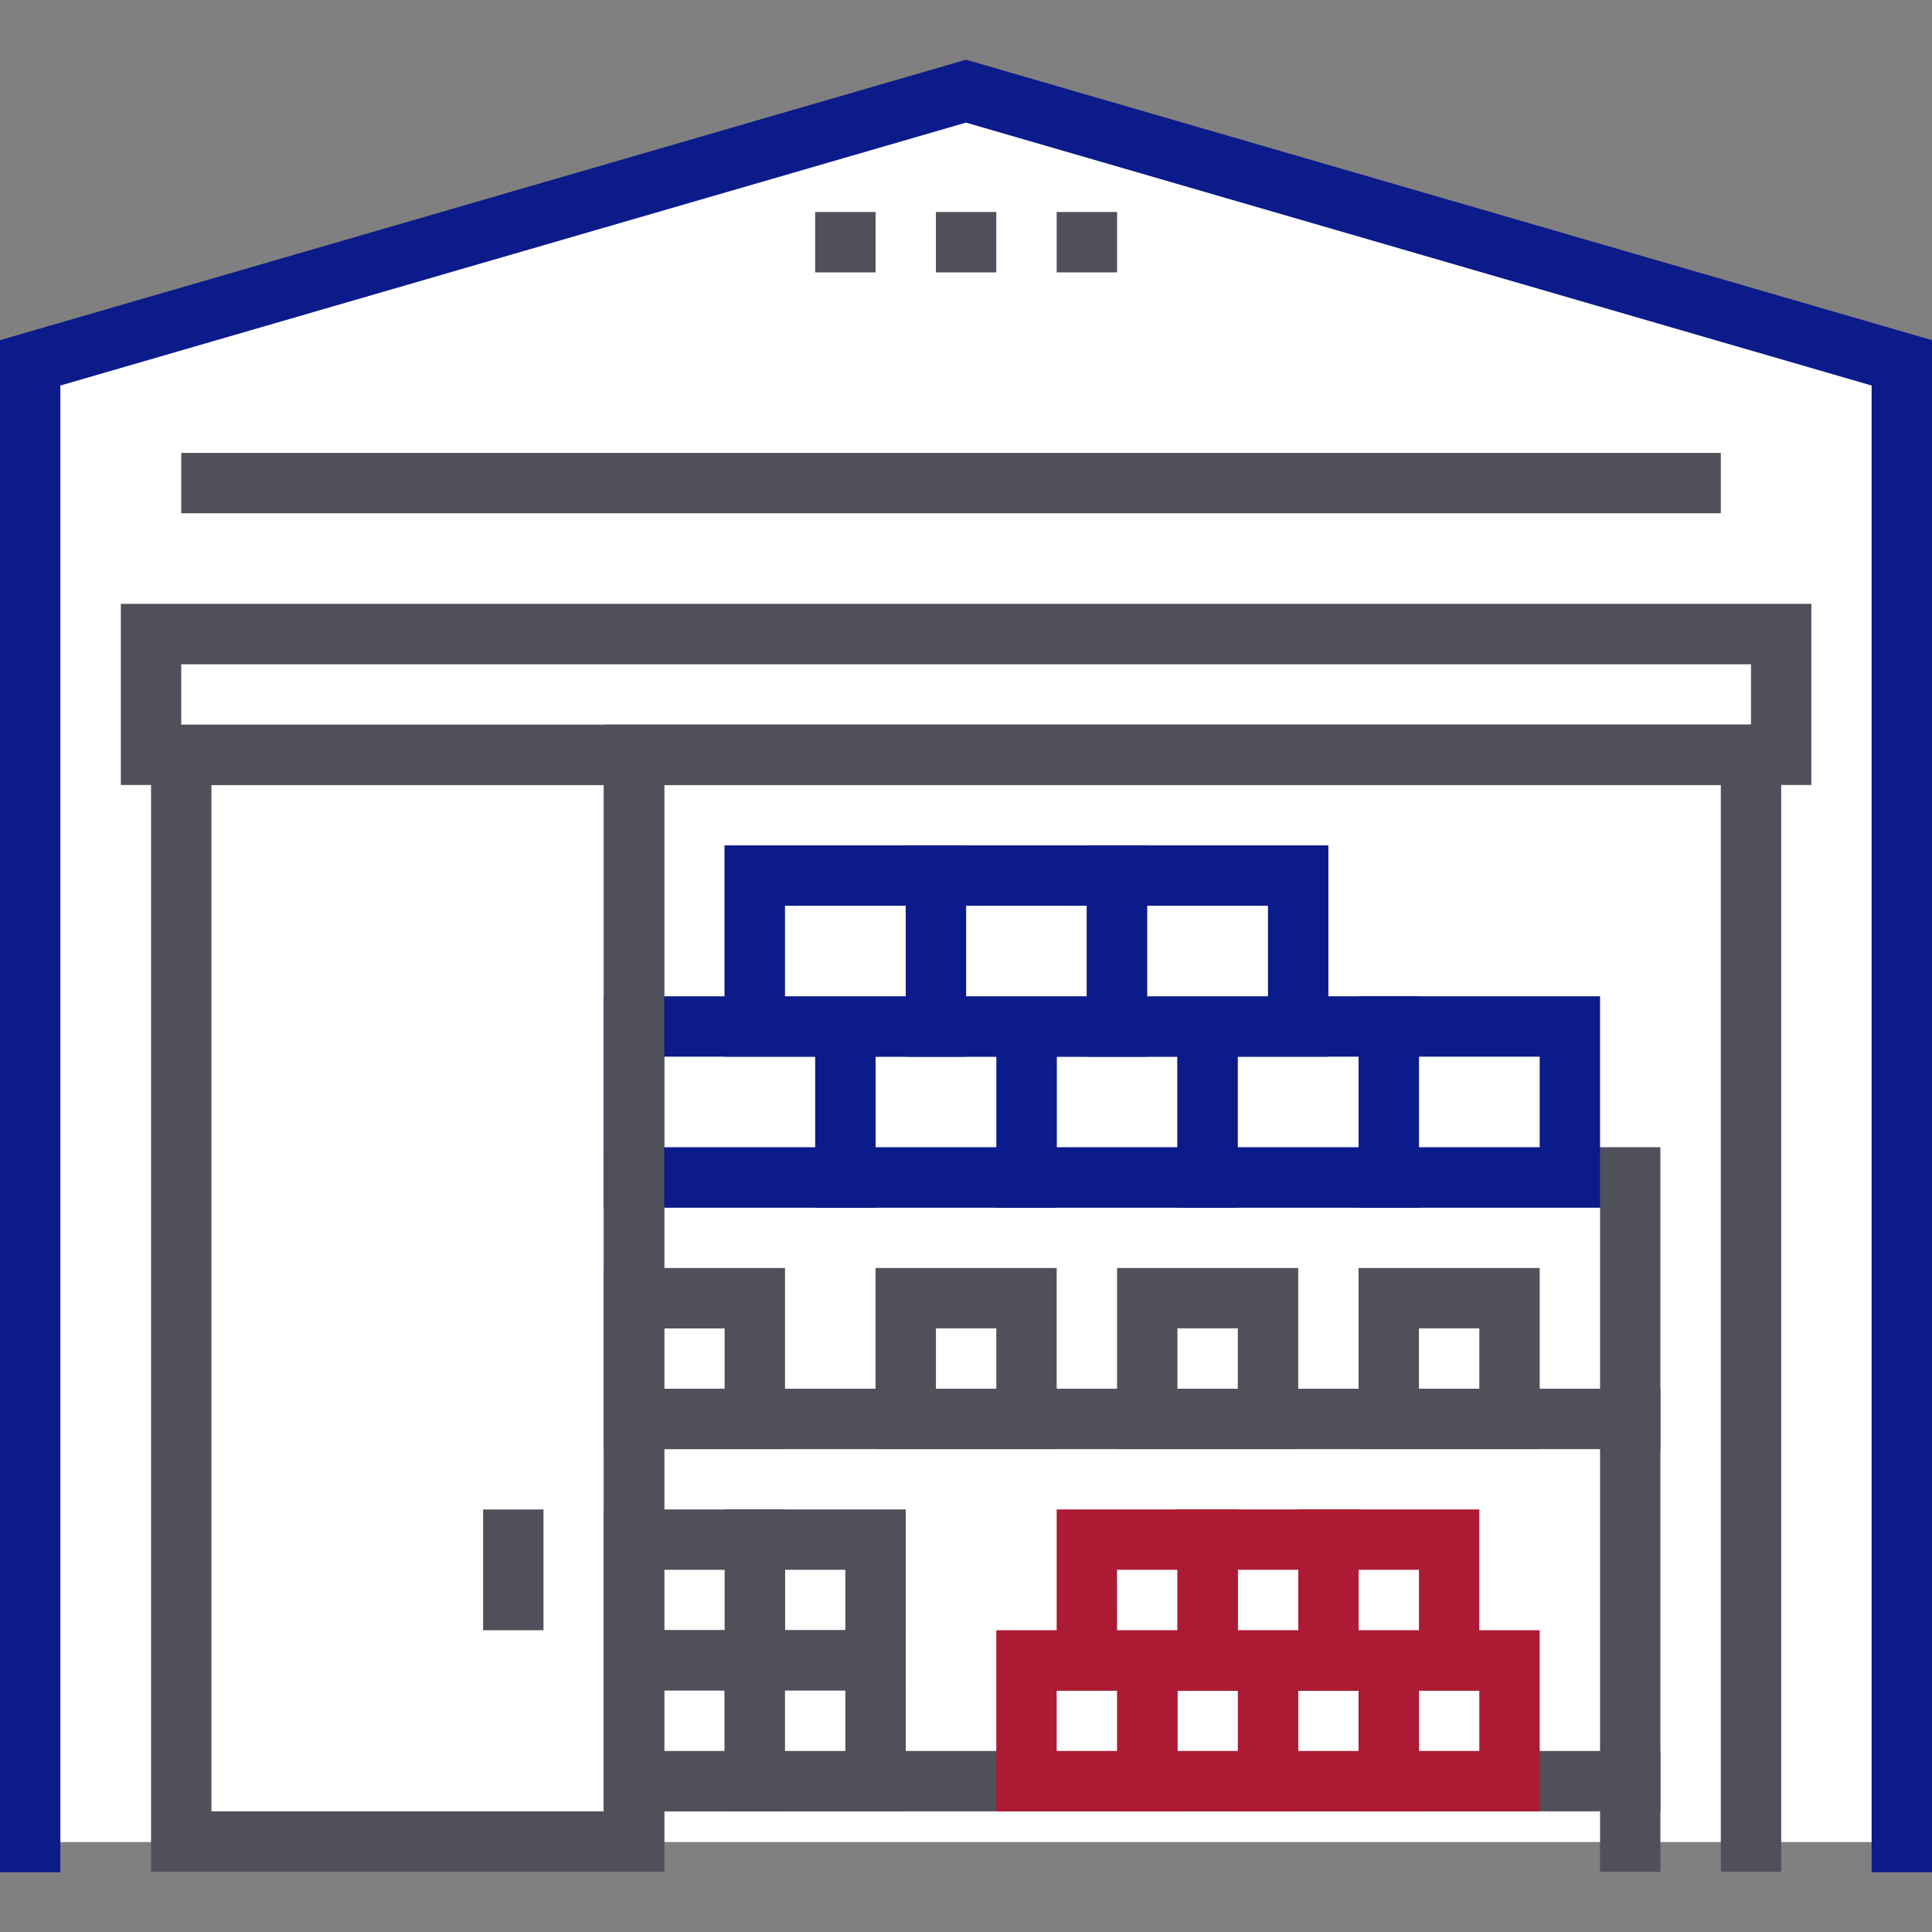 <svg xmlns="http://www.w3.org/2000/svg" width="100" height="100" viewBox="0 0 100 100">
    <rect x="0" y="0" width="100" height="100" fill="#808080" stroke="none"/>
    <path data-name="icon guide" style="fill:none" d="M0 0h100v100H0z"/>
    <g data-name="그룹 5652">
        <g data-name="그룹 5613">
            <g data-name="그룹 5612">
                <g data-name="그룹 5611">
                    <g data-name="그룹 5610">
                        <path data-name="패스 10804" d="M32.348-435.164v-76.563l-48.437-14.062-48.438 14.062v76.563z" transform="translate(66.089 530.509)" style="fill:#fff"/>
                        <path data-name="패스 10805" d="M32.751-434.811h-3.125v-76.952l-46.875-13.609-46.876 13.609v76.952h-3.124v-79.3l50-14.517 50 14.517z" transform="translate(67.249 531.718)" style="fill:#0c1b8a"/>
                    </g>
                </g>
            </g>
        </g>
        <g data-name="그룹 5614">
            <path data-name="사각형 4338" transform="translate(9.381 39.068)" style="fill:#fff" d="M0 0h23.437v56.25H0z"/>
            <path data-name="패스 10806" d="M-27.063-409.286h-26.563v-59.375h26.563zm-23.437-3.125h20.312v-53.125H-50.5z" transform="translate(61.444 506.166)" style="fill:#50505b"/>
        </g>
        <g data-name="그룹 5618">
            <g data-name="그룹 5617">
                <g data-name="그룹 5616">
                    <path data-name="패스 10808" d="M18.772-511.767v-3.124H21.9v3.124zm-6.25 0v-3.124h3.125v3.124zm-6.25 0v-3.124H9.4v3.124z" transform="translate(35.921 525.865)" style="fill:#50505b"/>
                </g>
            </g>
        </g>
        <g data-name="그룹 5619">
            <path data-name="사각형 4340" transform="translate(9.381 23.443)" style="fill:#50505b" d="M0 0h79.688v3.125H0z"/>
        </g>
        <g data-name="그룹 5620">
            <path data-name="사각형 4341" transform="translate(7.818 32.818)" style="fill:#fff" d="M0 0h84.376v6.25H0z"/>
            <path data-name="패스 10809" d="M31.152-470.177h-87.5v-9.375h87.5zm-84.375-3.123h81.25v-3.125h-81.25z" transform="translate(62.604 510.807)" style="fill:#50505b"/>
        </g>
        <g data-name="그룹 5650">
            <g data-name="그룹 5649">
                <g data-name="그룹 5648">
                    <g data-name="그룹 5626">
                        <g data-name="그룹 5621">
                            <path data-name="사각형 4342" transform="rotate(180 39.066 36.721)" style="fill:#fff" d="M0 0h6.25v6.25H0z"/>
                            <path data-name="패스 10810" d="M64.656-410.278H55.28v-9.375h9.376zm-6.25-3.125h3.124v-3.125h-3.125z" transform="translate(15.039 485.284)" style="fill:#50505b"/>
                        </g>
                        <g data-name="그룹 5622">
                            <path data-name="사각형 4343" transform="rotate(180 32.816 36.721)" style="fill:#fff" d="M0 0h6.25v6.25H0z"/>
                            <path data-name="패스 10811" d="M42.875-410.278H33.5v-9.375h9.376zm-6.25-3.125h3.125v-3.125h-3.126z" transform="translate(24.32 485.284)" style="fill:#50505b"/>
                        </g>
                        <g data-name="그룹 5623">
                            <path data-name="사각형 4344" transform="rotate(180 26.566 36.721)" style="fill:#fff" d="M0 0h6.25v6.25H0z"/>
                            <path data-name="패스 10812" d="M21.093-410.278h-9.375v-9.375h9.375zm-6.25-3.125h3.125v-3.125h-3.125z" transform="translate(33.601 485.284)" style="fill:#50505b"/>
                        </g>
                        <g data-name="그룹 5624">
                            <path data-name="사각형 4345" transform="rotate(180 19.535 36.721)" style="fill:#fff" d="M0 0h6.25v6.25H0z"/>
                            <path data-name="패스 10813" d="M-3.41-410.278h-9.376v-9.375h9.376zm-6.251-3.122h3.125v-3.125h-3.125z" transform="translate(44.042 485.284)" style="fill:#50505b"/>
                        </g>
                        <g data-name="그룹 5625">
                            <path data-name="사각형 4346" style="fill:#50505b" d="M0 0h54.688v3.125H0z" transform="translate(31.256 71.881)"/>
                        </g>
                    </g>
                    <g data-name="그룹 5638">
                        <path data-name="사각형 4358" style="fill:#50505b" d="M0 0h54.688v3.124H0z" transform="translate(31.256 90.63)"/>
                    </g>
                    <g data-name="그룹 5627">
                        <path data-name="사각형 4347" transform="rotate(180 39.066 46.096)" style="fill:#fff" d="M0 0h6.25v6.25H0z"/>
                        <path data-name="패스 10814" d="M64.656-377.607H55.28v-9.375h9.376zm-6.25-3.125h3.124v-3.125h-3.125z" transform="translate(15.039 471.362)" style="fill:#ac1a33"/>
                    </g>
                    <g data-name="그룹 5628">
                        <path data-name="사각형 4348" transform="rotate(180 35.94 46.096)" style="fill:#fff" d="M0 0h6.25v6.25H0z"/>
                        <path data-name="패스 10815" d="M53.765-377.607H44.39v-9.375h9.375zm-6.25-3.125h3.125v-3.125h-3.125z" transform="translate(19.679 471.362)" style="fill:#ac1a33"/>
                    </g>
                    <g data-name="그룹 5629">
                        <path data-name="사각형 4349" transform="rotate(180 32.816 46.096)" style="fill:#fff" d="M0 0h6.25v6.25H0z"/>
                        <path data-name="패스 10816" d="M42.875-377.607H33.5v-9.375h9.376zm-6.25-3.125h3.125v-3.125h-3.126z" transform="translate(24.32 471.362)" style="fill:#ac1a33"/>
                    </g>
                    <g data-name="그룹 5630">
                        <path data-name="사각형 4350" transform="rotate(180 29.69 46.096)" style="fill:#fff" d="M0 0h6.25v6.25H0z"/>
                        <path data-name="패스 10817" d="M31.984-377.607h-9.375v-9.375h9.375zm-6.251-3.125h3.125v-3.125h-3.125z" transform="translate(28.96 471.362)" style="fill:#ac1a33"/>
                    </g>
                    <g data-name="그룹 5631">
                        <path data-name="사각형 4351" transform="rotate(180 37.503 42.971)" style="fill:#fff" d="M0 0h6.25v6.25H0z"/>
                        <path data-name="패스 10818" d="M59.211-388.5h-9.375v-9.375h9.375zm-6.25-3.125h3.125v-3.125H52.96z" transform="translate(17.358 476.003)" style="fill:#ac1a33"/>
                    </g>
                    <g data-name="그룹 5632">
                        <path data-name="사각형 4352" transform="rotate(180 34.378 42.971)" style="fill:#fff" d="M0 0h6.25v6.25H0z"/>
                        <path data-name="패스 10819" d="M48.32-388.5h-9.375v-9.375h9.375zm-6.25-3.125h3.13v-3.125h-3.13z" transform="translate(21.999 476.003)" style="fill:#ac1a33"/>
                    </g>
                    <path data-name="패스 10833" d="M41.9-393.044h-3.124v-34.375h-51.562v-3.125H41.9z" transform="translate(44.042 489.924)" style="fill:#50505b"/>
                    <g data-name="그룹 5633">
                        <path data-name="사각형 4353" transform="rotate(180 31.253 42.971)" style="fill:#fff" d="M0 0h6.25v6.25H0z"/>
                        <path data-name="패스 10820" d="M37.429-388.5h-9.376v-9.375h9.376zm-6.25-3.125H34.3v-3.125h-3.122z" transform="translate(26.64 476.003)" style="fill:#ac1a33"/>
                    </g>
                    <g data-name="그룹 5634">
                        <path data-name="사각형 4354" transform="rotate(180 22.659 42.971)" style="fill:#fff" d="M0 0h6.25v6.25H0z"/>
                        <path data-name="패스 10821" d="M7.48-388.5h-9.375v-9.375H7.48zm-6.25-3.125h3.125v-3.125H1.23z" transform="translate(39.401 476.003)" style="fill:#50505b"/>
                    </g>
                    <g data-name="그룹 5635">
                        <path data-name="사각형 4355" transform="rotate(180 19.535 42.971)" style="fill:#fff" d="M0 0h6.25v6.25H0z"/>
                        <path data-name="패스 10822" d="M-3.41-388.5h-9.376v-9.375h9.376zm-6.251-3.125h3.125v-3.125h-3.125z" transform="translate(44.042 476.003)" style="fill:#50505b"/>
                    </g>
                    <g data-name="그룹 5636">
                        <path data-name="사각형 4356" transform="rotate(180 19.535 46.096)" style="fill:#fff" d="M0 0h6.25v6.25H0z"/>
                        <path data-name="패스 10823" d="M-3.41-377.607h-9.376v-9.375h9.376zm-6.251-3.125h3.125v-3.125h-3.125z" transform="translate(44.042 471.362)" style="fill:#50505b"/>
                    </g>
                    <g data-name="그룹 5637">
                        <path data-name="사각형 4357" transform="rotate(180 22.659 46.096)" style="fill:#fff" d="M0 0h6.25v6.25H0z"/>
                        <path data-name="패스 10824" d="M7.48-377.607h-9.375v-9.375H7.48zm-6.25-3.125h3.125v-3.125H1.23z" transform="translate(39.401 471.362)" style="fill:#50505b"/>
                    </g>
                    <g data-name="그룹 5639">
                        <path data-name="사각형 4359" transform="rotate(180 31.253 30.471)" style="fill:#fff" d="M0 0h9.375v7.812H0z"/>
                        <path data-name="패스 10825" d="M35.109-433.219h-12.5v-10.938h12.5zm-9.376-3.125h6.251v-4.688h-6.251z" transform="translate(28.96 495.725)" style="fill:#0c1b8a"/>
                    </g>
                    <g data-name="그룹 5640">
                        <path data-name="사각형 4360" transform="rotate(180 26.566 30.471)" style="fill:#fff" d="M0 0h9.376v7.812H0z"/>
                        <path data-name="패스 10826" d="M18.772-433.219h-12.5v-10.938h12.5zM9.4-436.345h6.25v-4.688H9.4z" transform="translate(35.921 495.725)" style="fill:#0c1b8a"/>
                    </g>
                    <g data-name="그룹 5641">
                        <path data-name="사각형 4361" transform="rotate(180 21.878 30.471)" style="fill:#fff" d="M0 0h10.937v7.812H0z"/>
                        <path data-name="패스 10827" d="M1.277-433.219h-14.063v-10.938H1.277zm-10.938-3.125h7.812v-4.688h-7.812z" transform="translate(44.042 495.725)" style="fill:#0c1b8a"/>
                    </g>
                    <g data-name="그룹 5642">
                        <path data-name="사각형 4362" transform="rotate(180 40.628 30.471)" style="fill:#fff" d="M0 0h9.375v7.812H0z"/>
                        <path data-name="패스 10828" d="M67.78-433.219h-12.5v-10.938h12.5zm-9.375-3.125h6.25v-4.688h-6.25z" transform="translate(15.039 495.725)" style="fill:#0c1b8a"/>
                    </g>
                    <g data-name="그룹 5643">
                        <path data-name="사각형 4363" transform="rotate(180 35.94 30.471)" style="fill:#fff" d="M0 0h9.375v7.812H0z"/>
                        <path data-name="패스 10829" d="M51.445-433.219h-12.5v-10.938h12.5zm-9.375-3.125h6.25v-4.688h-6.25z" transform="translate(21.999 495.725)" style="fill:#0c1b8a"/>
                    </g>
                    <g data-name="그룹 5644">
                        <path data-name="사각형 4364" transform="rotate(180 28.909 26.565)" style="fill:#fff" d="M0 0h9.375v7.813H0z"/>
                        <path data-name="패스 10830" d="M26.941-446.833h-12.5v-10.938h12.5zm-9.375-3.125h6.25v-4.687h-6.25z" transform="translate(32.44 501.526)" style="fill:#0c1b8a"/>
                    </g>
                    <g data-name="그룹 5645">
                        <path data-name="사각형 4365" transform="rotate(180 33.597 26.565)" style="fill:#fff" d="M0 0h9.376v7.813H0z"/>
                        <path data-name="패스 10831" d="M43.276-446.833h-12.5v-10.938h12.5zm-9.376-3.125h6.25v-4.687H33.9z" transform="translate(25.48 501.526)" style="fill:#0c1b8a"/>
                    </g>
                    <g data-name="그룹 5646">
                        <path data-name="사각형 4366" transform="rotate(180 24.222 26.565)" style="fill:#fff" d="M0 0h9.375v7.813H0z"/>
                        <path data-name="패스 10832" d="M10.6-446.833H-1.9v-10.938h12.5zm-9.37-3.125h6.25v-4.687H1.23z" transform="translate(39.401 501.526)" style="fill:#0c1b8a"/>
                    </g>
                </g>
            </g>
        </g>
        <g data-name="그룹 5651">
            <path data-name="사각형 4367" transform="translate(25.006 78.131)" style="fill:#50505b" d="M0 0h3.125v6.25H0z"/>
        </g>
        <g data-name="그룹 5615">
            <path data-name="사각형 4339" transform="translate(32.819 39.069)" style="fill:none" d="M0 0h57.813v56.25H0z"/>
            <path data-name="패스 10807" d="M48.152-409.286h-3.125v-56.25H-9.661v56.25h-3.125v-59.375h60.938z" transform="translate(44.042 506.167)" style="fill:#50505b"/>
        </g>
    </g>
</svg>
